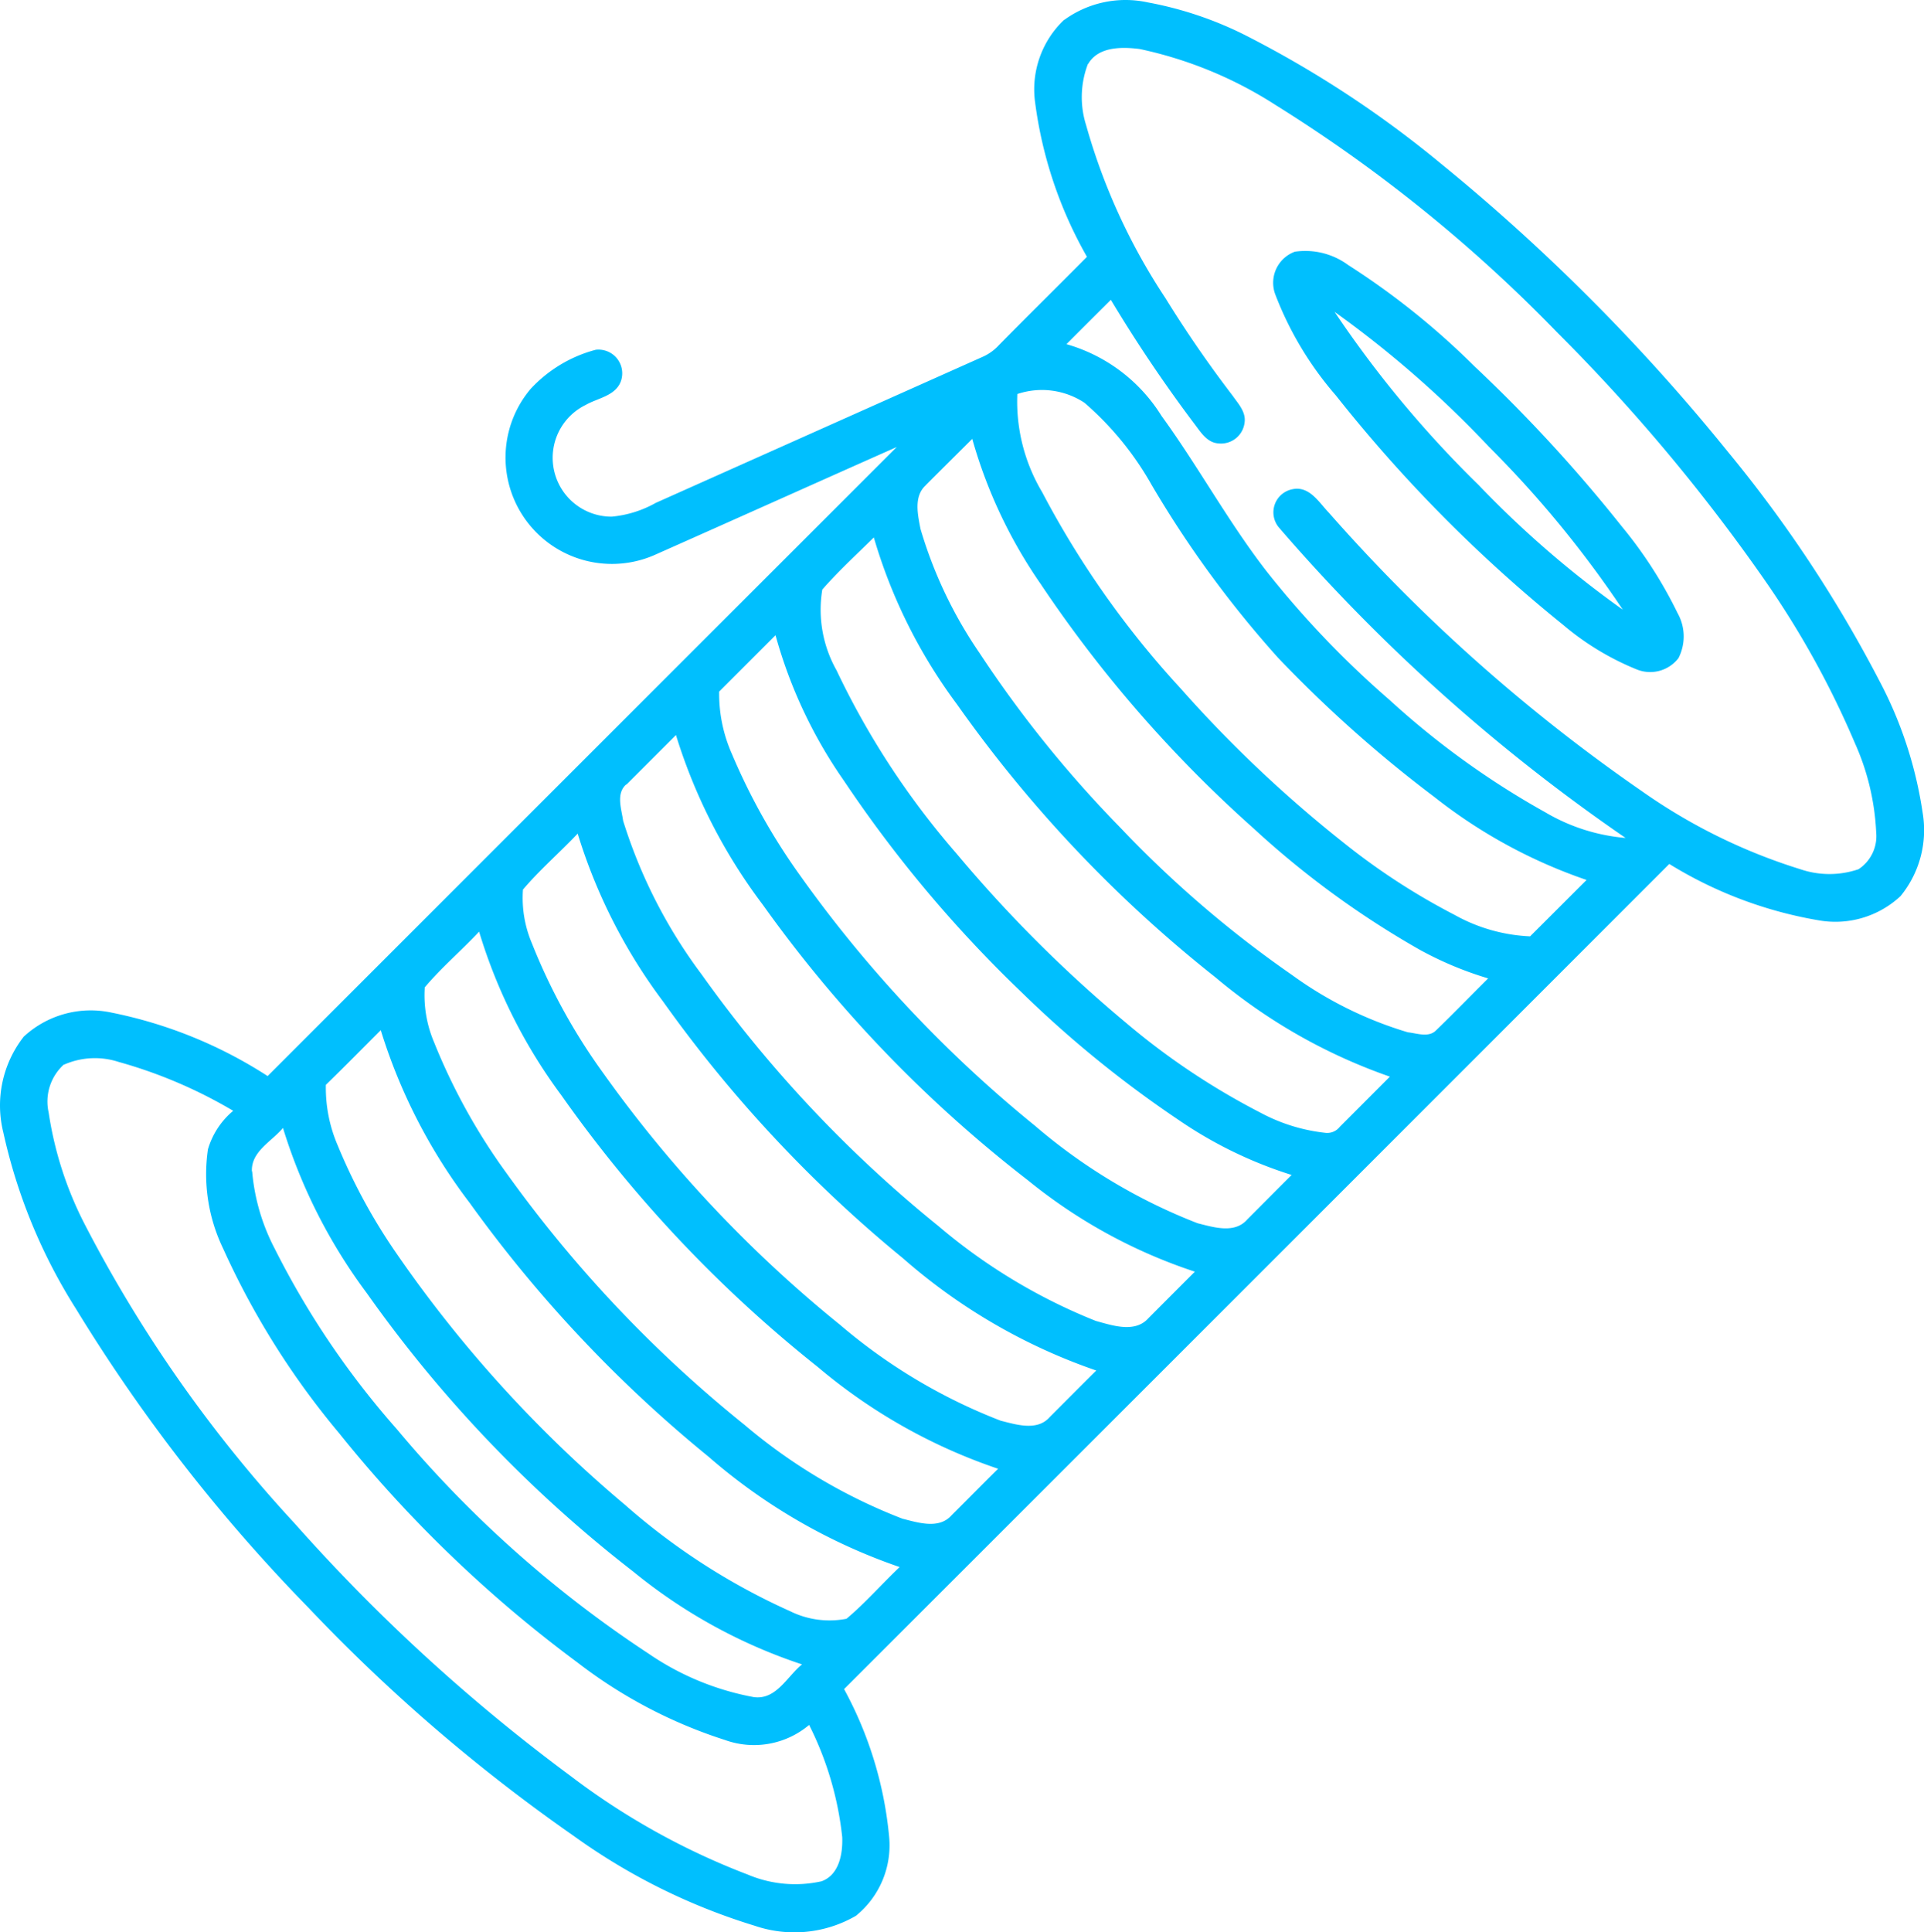 <svg xmlns="http://www.w3.org/2000/svg" width="69.746" height="70.038" viewBox="0 0 69.746 70.038"><g transform="translate(-11.987 -10.902)"><path d="M50.569,11.622A3.782,3.782,0,0,1,53.6,10.99a13.182,13.182,0,0,1,3.488,1.167,38.511,38.511,0,0,1,7.141,4.682,71.263,71.263,0,0,1,10.41,10.456A47.329,47.329,0,0,1,80.1,35.547a14.841,14.841,0,0,1,1.582,4.8,3.772,3.772,0,0,1-.8,3.035,3.465,3.465,0,0,1-3,.871A15.088,15.088,0,0,1,72.5,42.216Q57.547,57.173,42.585,72.123A13.855,13.855,0,0,1,44.22,77.49a3.285,3.285,0,0,1-1.207,2.851,4.446,4.446,0,0,1-3.672.358,22.38,22.38,0,0,1-6.557-3.255,62.44,62.44,0,0,1-9.61-8.266,60.927,60.927,0,0,1-8.432-10.836,19.936,19.936,0,0,1-2.634-6.392,4.043,4.043,0,0,1,.74-3.475,3.576,3.576,0,0,1,3.183-.871,16.314,16.314,0,0,1,5.658,2.3q11.4-11.4,22.806-22.8c-2.908,1.29-5.808,2.594-8.715,3.885A3.856,3.856,0,0,1,31.221,25a4.938,4.938,0,0,1,2.359-1.42.86.86,0,0,1,.911,1.148c-.2.527-.837.6-1.271.85a2.133,2.133,0,0,0,.94,4.05,3.982,3.982,0,0,0,1.6-.5l11.865-5.3a1.765,1.765,0,0,0,.574-.418c1.057-1.074,2.131-2.129,3.191-3.2a15.267,15.267,0,0,1-1.878-5.584,3.471,3.471,0,0,1,1.053-3.009m.861,1.6a3.362,3.362,0,0,0-.067,2.221,22.2,22.2,0,0,0,2.872,6.264,42.971,42.971,0,0,0,2.445,3.549c.2.286.483.584.428.964a.861.861,0,0,1-.953.758c-.431-.033-.657-.44-.894-.744a51.72,51.72,0,0,1-3-4.459q-.806.8-1.61,1.607a5.99,5.99,0,0,1,3.446,2.6c1.33,1.829,2.412,3.827,3.8,5.621a34.176,34.176,0,0,0,4.47,4.677,29.961,29.961,0,0,0,5.644,4.07,6.865,6.865,0,0,0,2.908.928A65.556,65.556,0,0,1,58.341,30.012a.854.854,0,0,1,.508-1.38c.611-.12.954.483,1.314.857A62.17,62.17,0,0,0,71.5,39.574a20.516,20.516,0,0,0,5.751,2.833,3.268,3.268,0,0,0,2.108,0A1.432,1.432,0,0,0,80,41.073a8.893,8.893,0,0,0-.771-3.235,32.676,32.676,0,0,0-3.318-5.977,65.928,65.928,0,0,0-7.482-8.917,53.9,53.9,0,0,0-10.2-8.235,14.768,14.768,0,0,0-4.93-2.031c-.643-.081-1.5-.093-1.868.546M48.866,25.178a6.417,6.417,0,0,0,.9,3.563,33.385,33.385,0,0,0,5.017,7.111,46.15,46.15,0,0,0,5.941,5.618,24.2,24.2,0,0,0,3.993,2.592,6.15,6.15,0,0,0,2.736.778c.684-.68,1.364-1.362,2.048-2.044a18.611,18.611,0,0,1-5.508-3,46.518,46.518,0,0,1-5.671-5.049,38.681,38.681,0,0,1-4.584-6.263A11.214,11.214,0,0,0,51.3,25.5a2.8,2.8,0,0,0-2.431-.318m-3.313,3.3c-.454.4-.3,1.07-.2,1.59A15.855,15.855,0,0,0,47.5,34.578,42.394,42.394,0,0,0,52.6,40.9a40.069,40.069,0,0,0,6.225,5.341,13.888,13.888,0,0,0,4.2,2.077c.327.034.746.2,1.015-.066.641-.618,1.261-1.26,1.894-1.888a12.7,12.7,0,0,1-2.472-1.033,32.74,32.74,0,0,1-6.028-4.4,46.374,46.374,0,0,1-7.722-8.863,17.632,17.632,0,0,1-2.481-5.259c-.558.556-1.118,1.11-1.674,1.667m-3.762,3.8a4.47,4.47,0,0,0,.517,2.921,29.114,29.114,0,0,0,4.354,6.648,48.6,48.6,0,0,0,6.145,6.133,25.846,25.846,0,0,0,4.869,3.253,6.431,6.431,0,0,0,2.332.728.58.58,0,0,0,.541-.213l1.818-1.821a20.036,20.036,0,0,1-6.324-3.6,47.624,47.624,0,0,1-9.372-9.9,19.058,19.058,0,0,1-3.011-6.043c-.631.621-1.288,1.224-1.871,1.891m-3.736,3.7a5.382,5.382,0,0,0,.466,2.264A22.669,22.669,0,0,0,41,42.647,46.067,46.067,0,0,0,49.5,51.7a20.339,20.339,0,0,0,5.9,3.538c.574.144,1.342.391,1.8-.136.537-.537,1.071-1.077,1.61-1.614A15.371,15.371,0,0,1,54.72,51.5a40.46,40.46,0,0,1-5.684-4.617,46.186,46.186,0,0,1-6.448-7.672A17.2,17.2,0,0,1,40.1,33.925l-2.048,2.049m-3.365,3.36c-.377.33-.171.891-.111,1.317a18.408,18.408,0,0,0,2.842,5.564,46.141,46.141,0,0,0,8.588,9.126,20.571,20.571,0,0,0,5.706,3.438c.606.166,1.42.448,1.907-.1q.84-.844,1.682-1.685a19,19,0,0,1-6.047-3.309,47.411,47.411,0,0,1-9.61-9.984,19.933,19.933,0,0,1-3.153-6.158l-1.8,1.8m-3.745,3.789a4.2,4.2,0,0,0,.324,1.962,21.558,21.558,0,0,0,2.582,4.7,46.207,46.207,0,0,0,8.586,9.125,20.12,20.12,0,0,0,5.821,3.475c.568.143,1.327.387,1.778-.127.564-.564,1.125-1.13,1.691-1.691a20.93,20.93,0,0,1-7-4.062,47.953,47.953,0,0,1-8.7-9.307,19.816,19.816,0,0,1-3.1-6.091c-.646.684-1.364,1.3-1.974,2.019m-3.57,3.57a4.346,4.346,0,0,0,.338,1.972,21.968,21.968,0,0,0,2.644,4.77,46.269,46.269,0,0,0,8.612,9.1,19.954,19.954,0,0,0,5.723,3.4c.568.143,1.327.391,1.78-.123.564-.56,1.121-1.128,1.688-1.687a20.034,20.034,0,0,1-6.538-3.69A47.522,47.522,0,0,1,32.337,50.6a19.248,19.248,0,0,1-2.982-5.931c-.646.691-1.372,1.307-1.979,2.029M23.8,50.214a5.277,5.277,0,0,0,.428,2.2A20.786,20.786,0,0,0,26.4,56.391a45.954,45.954,0,0,0,8.242,9.052A23.762,23.762,0,0,0,40.63,69.3a3.217,3.217,0,0,0,2.042.274C43.358,69,43.949,68.316,44.6,67.7a20.839,20.839,0,0,1-6.927-4,48,48,0,0,1-8.66-9.2A20.08,20.08,0,0,1,25.79,48.24c-.661.661-1.318,1.328-1.988,1.981m-9.5-.736a1.81,1.81,0,0,0-.551,1.742,13.018,13.018,0,0,0,1.32,4.073,49.171,49.171,0,0,0,7.6,10.82,65.159,65.159,0,0,0,10,9.152A25.8,25.8,0,0,0,39.1,78.848a4.4,4.4,0,0,0,2.668.241c.64-.231.773-1,.75-1.6a11.812,11.812,0,0,0-1.2-4.067,3.1,3.1,0,0,1-3.049.546,17.469,17.469,0,0,1-5.351-2.811,46.767,46.767,0,0,1-8.642-8.315,29.013,29.013,0,0,1-4.2-6.685,6.206,6.206,0,0,1-.551-3.6,2.868,2.868,0,0,1,.915-1.394,17.194,17.194,0,0,0-4.153-1.772,2.774,2.774,0,0,0-1.981.1m6.822,3.867a7.387,7.387,0,0,0,.814,2.794A30.652,30.652,0,0,0,26.371,62.7,41.832,41.832,0,0,0,35.5,70.839a9.906,9.906,0,0,0,3.81,1.574c.813.113,1.207-.746,1.751-1.185a19.154,19.154,0,0,1-6.12-3.365,47.276,47.276,0,0,1-9.653-10.086,19.647,19.647,0,0,1-3.043-5.993c-.408.492-1.152.845-1.127,1.569Z" fill="#00bffe"/><path d="M335.792,74.294a2.624,2.624,0,0,1,1.927.484,27.516,27.516,0,0,1,4.587,3.68,54.669,54.669,0,0,1,5.341,5.807,15.725,15.725,0,0,1,2.012,3.129,1.725,1.725,0,0,1,.033,1.631,1.294,1.294,0,0,1-1.512.411,9.83,9.83,0,0,1-2.671-1.617,52.628,52.628,0,0,1-8.238-8.316,12.22,12.22,0,0,1-2.2-3.672,1.2,1.2,0,0,1,.72-1.538m6.665,8.468a36.541,36.541,0,0,0,5.217,4.509,38.8,38.8,0,0,0-4.847-5.9,38.144,38.144,0,0,0-5.6-4.894,39.6,39.6,0,0,0,5.231,6.285Z" transform="translate(-276.859 -54.27)" fill="#00bffe"/></g></svg>